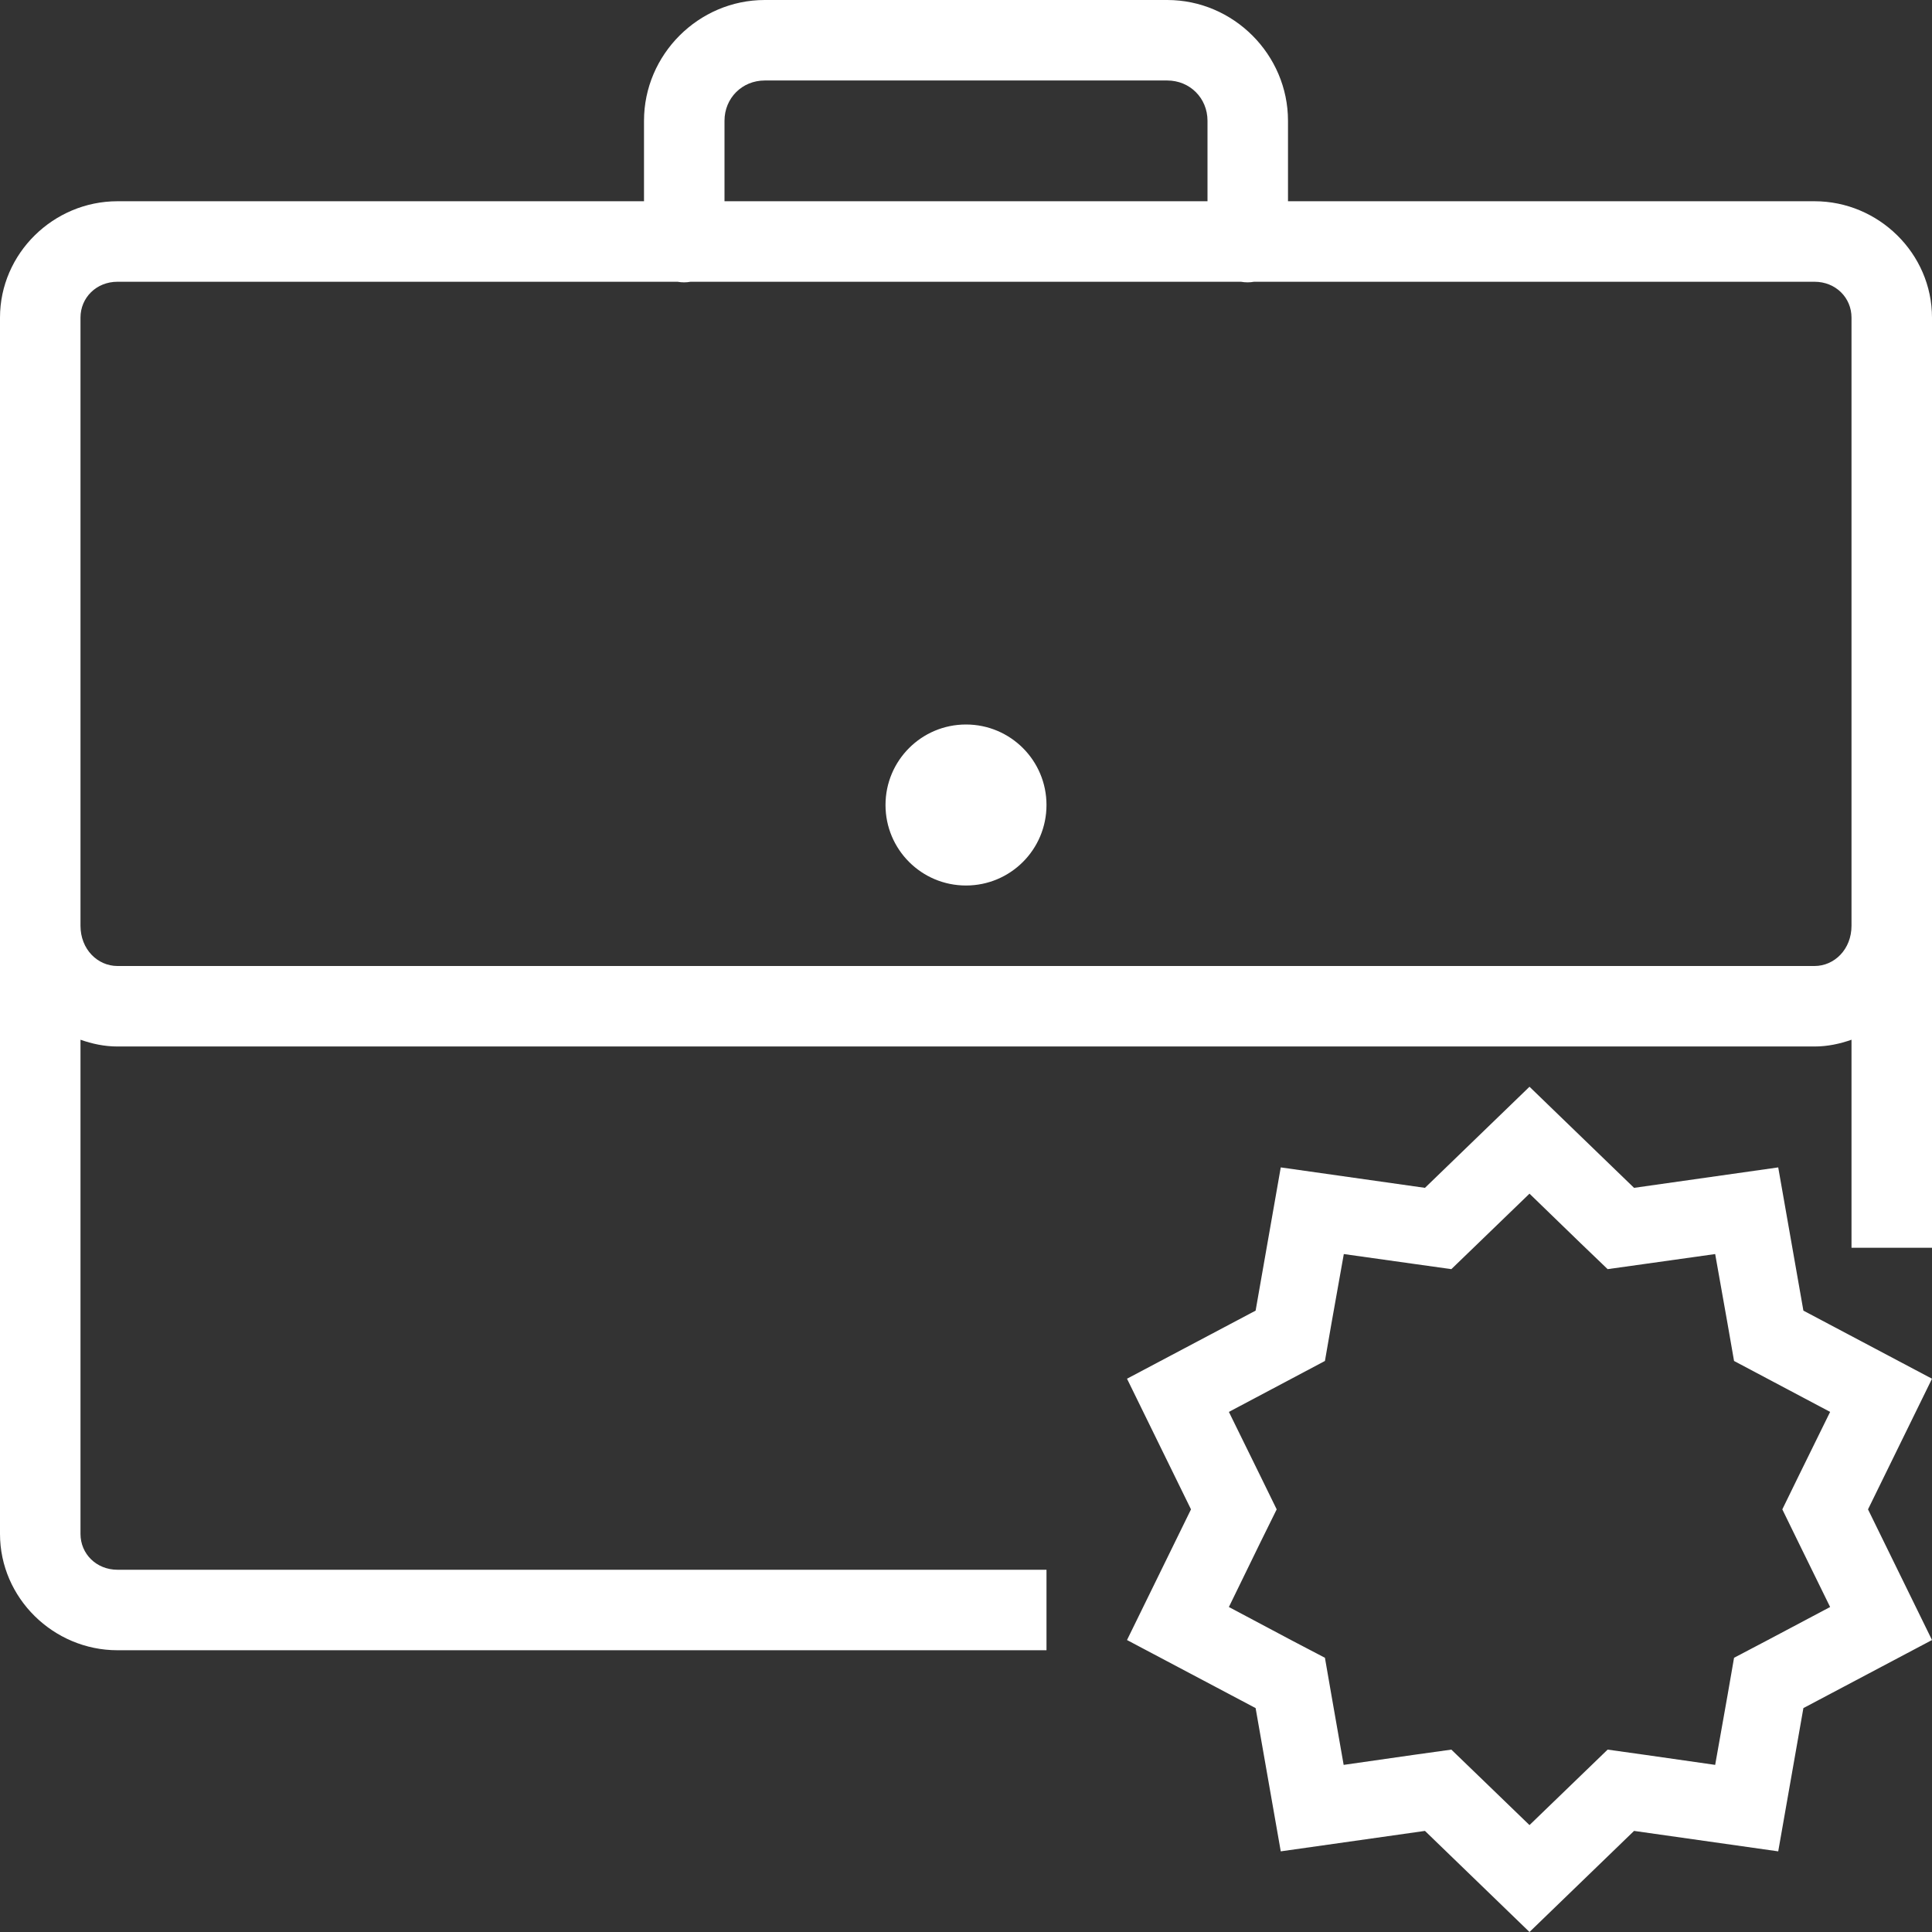 <svg width="74" height="74" viewBox="0 0 74 74" fill="none" xmlns="http://www.w3.org/2000/svg">
<rect x="0" y="0" width="74" height="74" fill="#333333" stroke="none"/>
<path d="M29.292 0C26.756 0 24.667 2.09 24.667 4.625V7.708H4.499C2.048 7.708 0 9.708 0 12.165V58.752C0 61.209 2.048 63.208 4.499 63.208H40.083V60.125H4.499C3.692 60.125 3.083 59.517 3.083 58.752V39.824C3.529 39.981 3.999 40.083 4.499 40.083H69.501C70.001 40.083 70.471 39.981 70.917 39.824V47.792H74V12.165C74 9.708 71.953 7.708 69.501 7.708H49.333V4.625C49.333 2.09 47.244 0 44.708 0H29.292ZM29.292 3.083H44.708C45.575 3.083 46.25 3.758 46.25 4.625V7.708H27.75V4.625C27.75 3.758 28.424 3.083 29.292 3.083ZM4.499 10.792H25.949C26.118 10.822 26.287 10.822 26.449 10.792H47.533C47.701 10.822 47.87 10.822 48.033 10.792H69.501C70.308 10.792 70.917 11.4 70.917 12.165V35.458C70.917 36.362 70.26 37 69.501 37H4.499C3.74 37 3.083 36.362 3.083 35.458V12.165C3.083 11.4 3.692 10.792 4.499 10.792ZM37 27.75C35.296 27.75 33.917 29.129 33.917 30.833C33.917 32.538 35.296 33.917 37 33.917C38.704 33.917 40.083 32.538 40.083 30.833C40.083 29.129 38.704 27.75 37 27.75ZM58.583 41.625L54.579 45.497L49.056 44.714L48.093 50.2L43.167 52.808L45.618 57.812L43.167 62.817L48.093 65.424L49.056 70.911L54.579 70.128L58.583 74L62.588 70.128L68.11 70.911L69.074 65.424L74 62.817L71.549 57.812L74 52.808L69.074 50.2L68.11 44.714L62.588 45.497L58.583 41.625ZM58.583 45.72L60.541 47.617L61.576 48.611L62.998 48.412L65.695 48.033L66.171 50.712L66.418 52.128L67.689 52.802L70.098 54.079L68.899 56.518L68.267 57.812L68.899 59.107L70.098 61.552L67.689 62.829L66.418 63.497L66.171 64.919L65.695 67.599L62.998 67.213L61.576 67.014L60.541 68.014L58.583 69.905L56.626 68.014L55.59 67.014L54.163 67.213L51.465 67.599L50.995 64.919L50.748 63.497L49.472 62.829L47.069 61.552L48.261 59.107L48.9 57.812L48.267 56.518L47.069 54.079L49.478 52.802L50.748 52.128L50.995 50.706L51.471 48.033L54.169 48.412L55.59 48.611L56.626 47.611L58.583 45.72Z" fill="white"/>
</svg>
